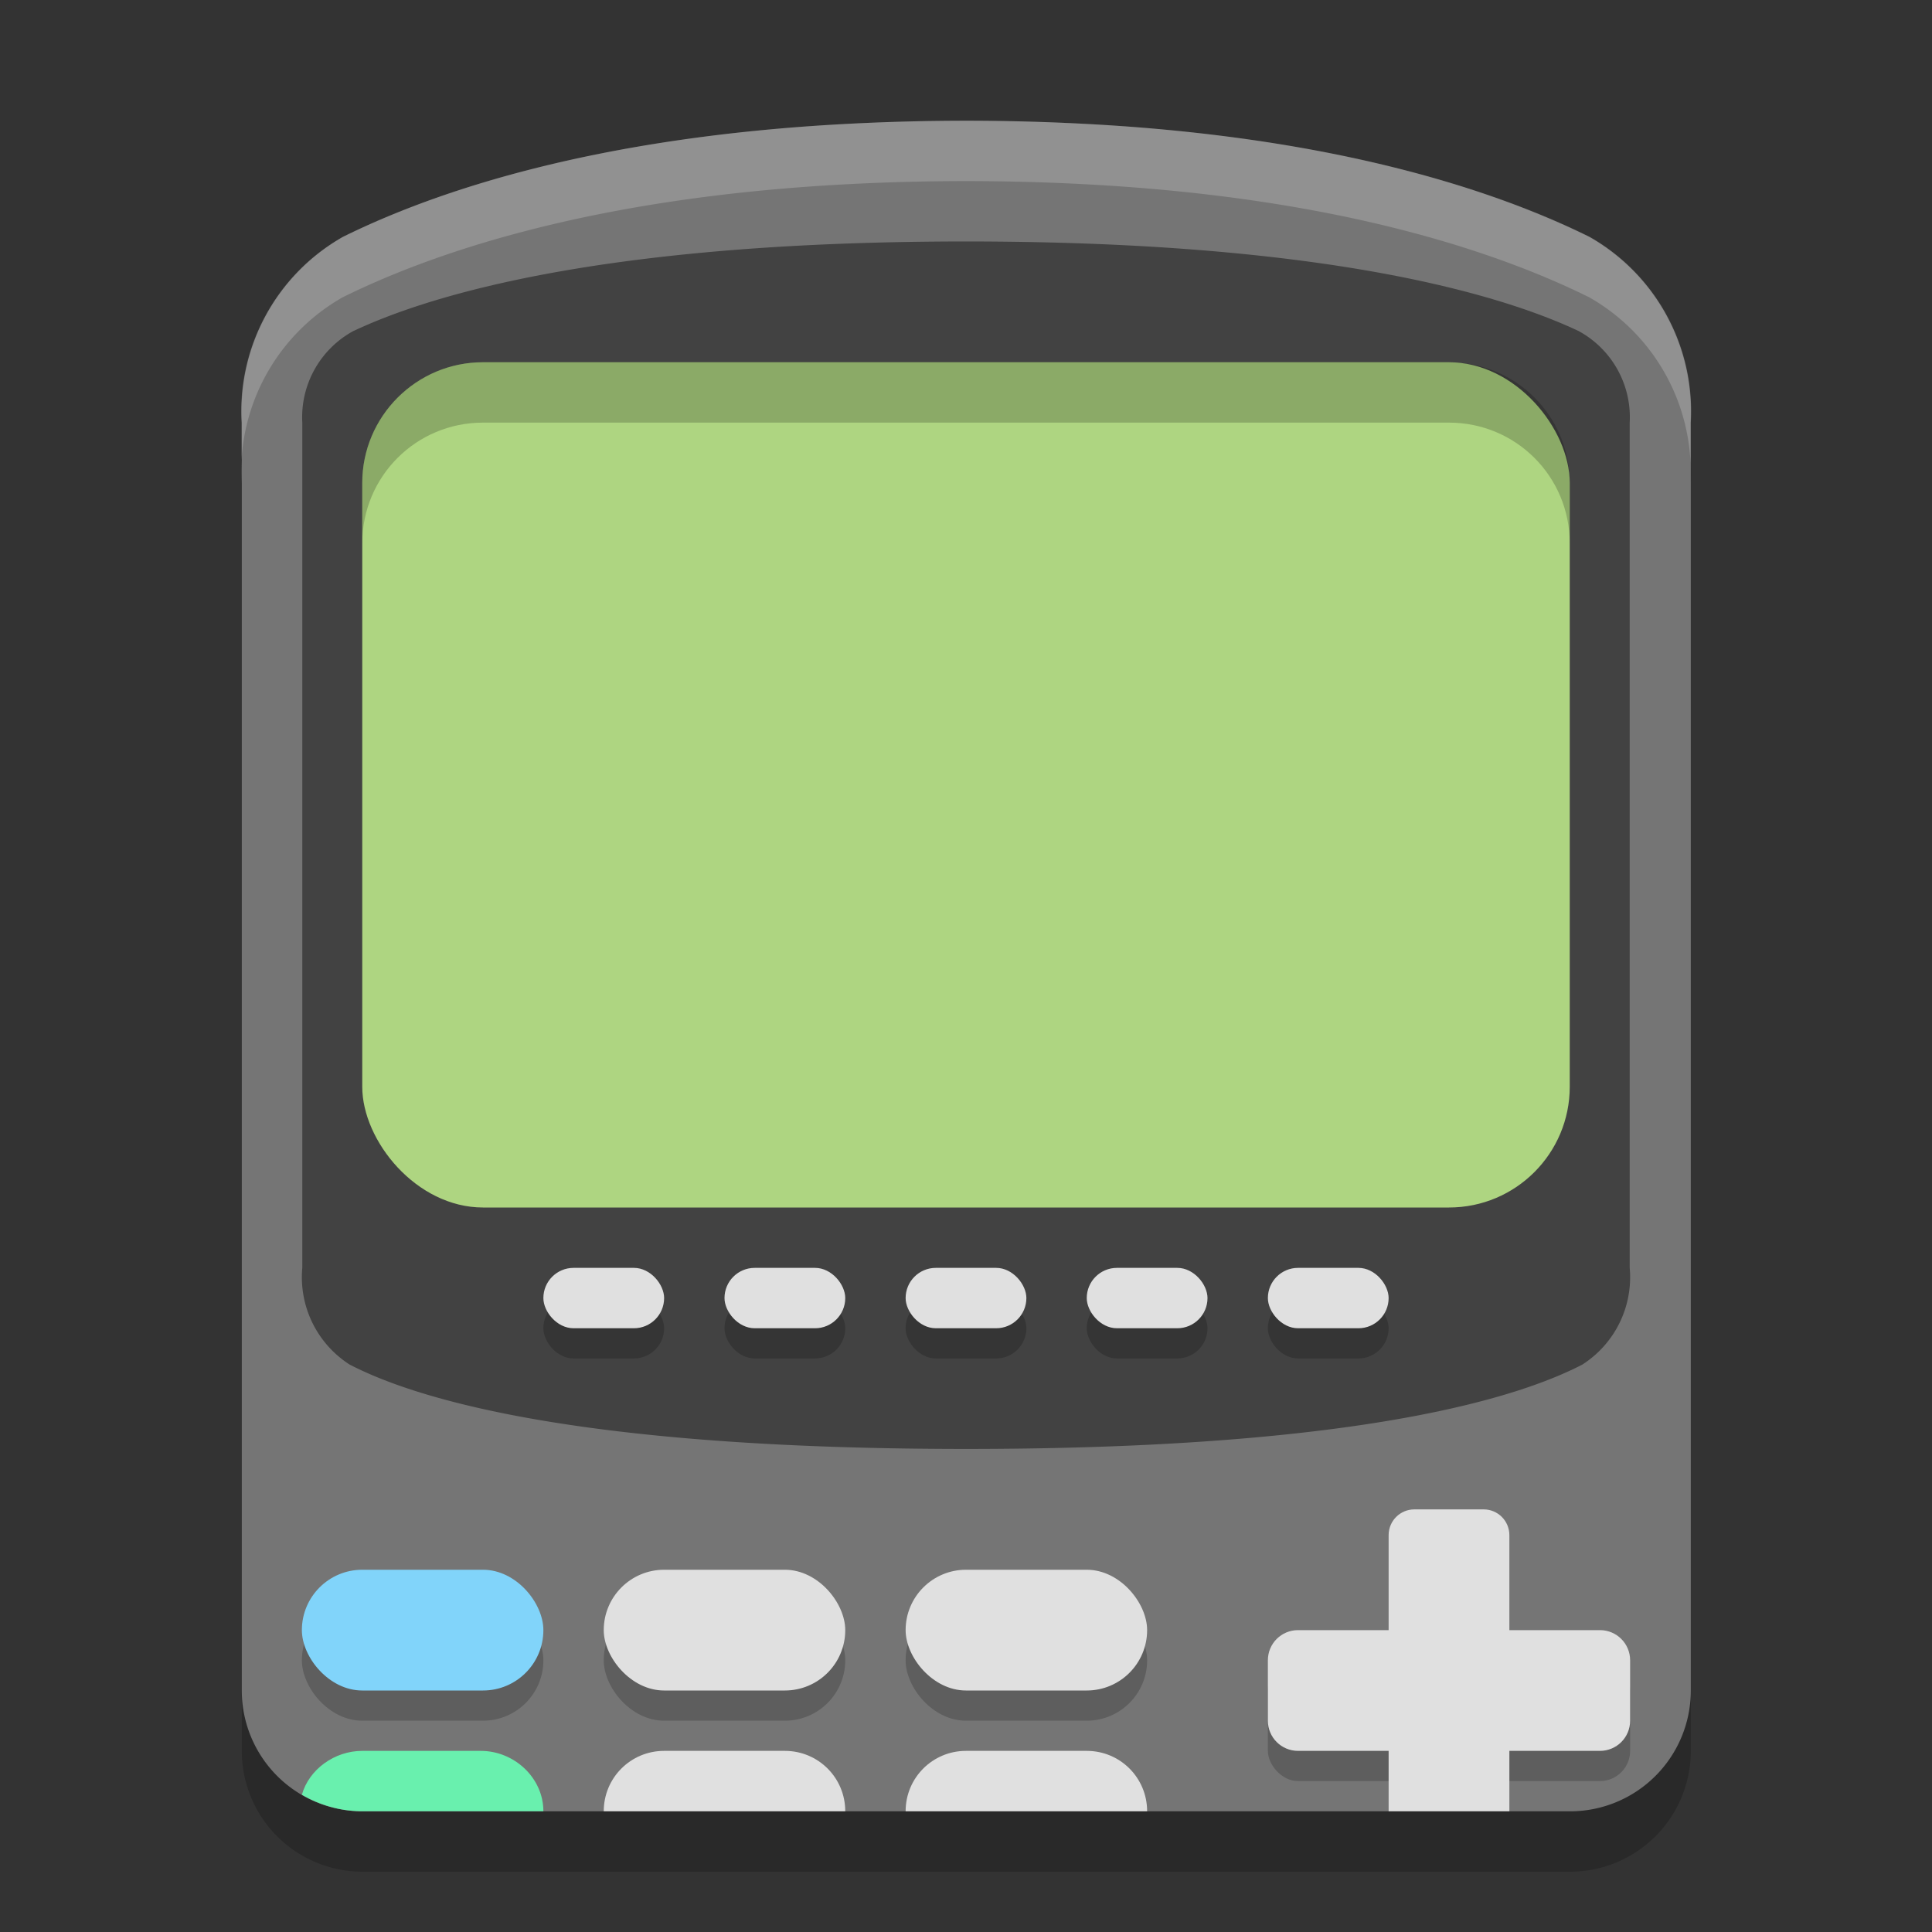<svg width="32" height="32" version="1.1" xmlns="http://www.w3.org/2000/svg">
 <rect width="100%" height="100%" fill="#333333" stroke="none"/>
 <path d="m5.682 4.923c1.511-0.747 4.148-1.647 8.325-1.87a37.475 37.475 6.8935374e-4 0 1 3.997 4.81e-5c4.177 0.223 6.814 1.123 8.325 1.87a3.322 3.322 61.427 0 1 1.676 3.078v21a2 2 135 0 1-2 2h-20a2 2 45 0 1-2-2v-21a3.322 3.322 118.581 0 1 1.677-3.078z" style="opacity:.2"/>
 <path d="m5.682 3.923c1.511-0.747 4.148-1.647 8.325-1.87a37.475 37.475 6.8946946e-4 0 1 3.997 4.81e-5c4.177 0.223 6.814 1.123 8.325 1.87a3.322 3.322 61.427 0 1 1.676 3.078v21a2 2 135 0 1-2 2h-20a2 2 45 0 1-2-2v-21a3.322 3.322 118.581 0 1 1.677-3.078z" style="fill:#757575"/>
 <path d="m5.858 5.481c1.186-0.559 3.82-1.381 9.143-1.473a57.647 57.647 5.4596047e-4 0 1 1.999 1.9e-5c5.323 0.092 7.957 0.915 9.143 1.473a1.624 1.624 60.744 0 1 0.85 1.518v14a1.717 1.717 116.089 0 1-0.785 1.603c-1.076 0.557-3.566 1.31-9.208 1.39a70.616 70.616 6.216042e-5 0 1-2-2e-6c-5.642-0.08-8.132-0.833-9.208-1.39a1.717 1.717 63.914 0 1-0.785-1.603v-14a1.625 1.625 119.277 0 1 0.851-1.519z" style="fill:#424242"/>
 <rect x="6" y="6" width="20" height="14" rx="2" ry="2" style="fill:#aed581"/>
 <rect x="9" y="21.5" width="2" height="1" rx=".5" style="opacity:.2"/>
 <rect x="5" y="26.5" width="4" height="2" rx="1" style="opacity:.2"/>
 <rect x="21" y="27.5" width="6" height="2" rx=".5" style="opacity:.2"/>
 <path d="m23.428 25c-0.237 0-0.428 0.19-0.428 0.428v1.572h-1.5c-0.277 0-0.5 0.223-0.5 0.5v1c0 0.277 0.223 0.5 0.5 0.5h1.5v1h2v-1h1.5c0.277 0 0.5-0.223 0.5-0.5v-1c0-0.277-0.223-0.5-0.5-0.5h-1.5v-1.572c0-0.237-0.19-0.428-0.428-0.428h-1.145z" style="fill:#e0e0e0"/>
 <rect x="10" y="26.5" width="4" height="2" rx="1" style="opacity:.2"/>
 <rect x="15" y="26.5" width="4" height="2" rx="1" style="opacity:.2"/>
 <rect x="5" y="26" width="4" height="2" rx="1" style="fill:#81d4fa"/>
 <rect x="10" y="26" width="4" height="2" rx="1" style="fill:#e0e0e0"/>
 <rect x="15" y="26" width="4" height="2" rx="1" style="fill:#e0e0e0"/>
 <rect x="12" y="21.5" width="2" height="1" rx=".5" style="opacity:.2"/>
 <rect x="15" y="21.5" width="2" height="1" rx=".5" style="opacity:.2"/>
 <rect x="18" y="21.5" width="2" height="1" rx=".5" style="opacity:.2"/>
 <rect x="21" y="21.5" width="2" height="1" rx=".5" ry="1" style="opacity:.2"/>
 <rect x="9" y="21" width="2" height="1" rx=".5" style="fill:#e0e0e0"/>
 <rect x="12" y="21" width="2" height="1" rx=".5" style="fill:#e0e0e0"/>
 <rect x="15" y="21" width="2" height="1" rx=".5" style="fill:#e0e0e0"/>
 <rect x="18" y="21" width="2" height="1" rx=".5" style="fill:#e0e0e0"/>
 <rect x="21" y="21" width="2" height="1" rx=".5" ry="1" style="fill:#e0e0e0"/>
 <path d="m11 29c-0.554 0-1 0.446-1 1h4c0-0.554-0.446-1-1-1z" style="fill:#e0e0e0"/>
 <path d="m16 29c-0.554 0-1 0.446-1 1h4c0-0.554-0.446-1-1-1z" style="fill:#e0e0e0"/>
 <path d="m6 29c-0.459 0-0.882 0.306-1 0.727 0.293 0.171 0.624 0.265 0.963 0.273h3.037c0-0.554-0.483-1-1.037-1z" style="fill:#69f0ae"/>
 <path d="m16 2a37.475 37.475 0 0 0-1.998 0.053c-4.177 0.223-6.815 1.124-8.326 1.871a3.322 3.322 0 0 0-1.676 3.078v1a3.322 3.322 0 0 1 1.676-3.078c1.511-0.747 4.149-1.648 8.326-1.871a37.475 37.475 0 0 1 3.996 0c4.177 0.223 6.814 1.124 8.324 1.871a3.322 3.322 0 0 1 1.678 2.736v-0.658a3.322 3.322 0 0 0-1.678-3.078c-1.511-0.747-4.147-1.648-8.324-1.871a37.475 37.475 0 0 0-1.998-0.053z" style="fill:#ffffff;opacity:.2"/>
 <path d="m8 6c-1.108 0-2 0.892-2 2v1c0-1.108 0.892-2 2-2h16c1.108 0 2 0.892 2 2v-1c0-1.108-0.892-2-2-2z" style="opacity:.2"/>
</svg>
